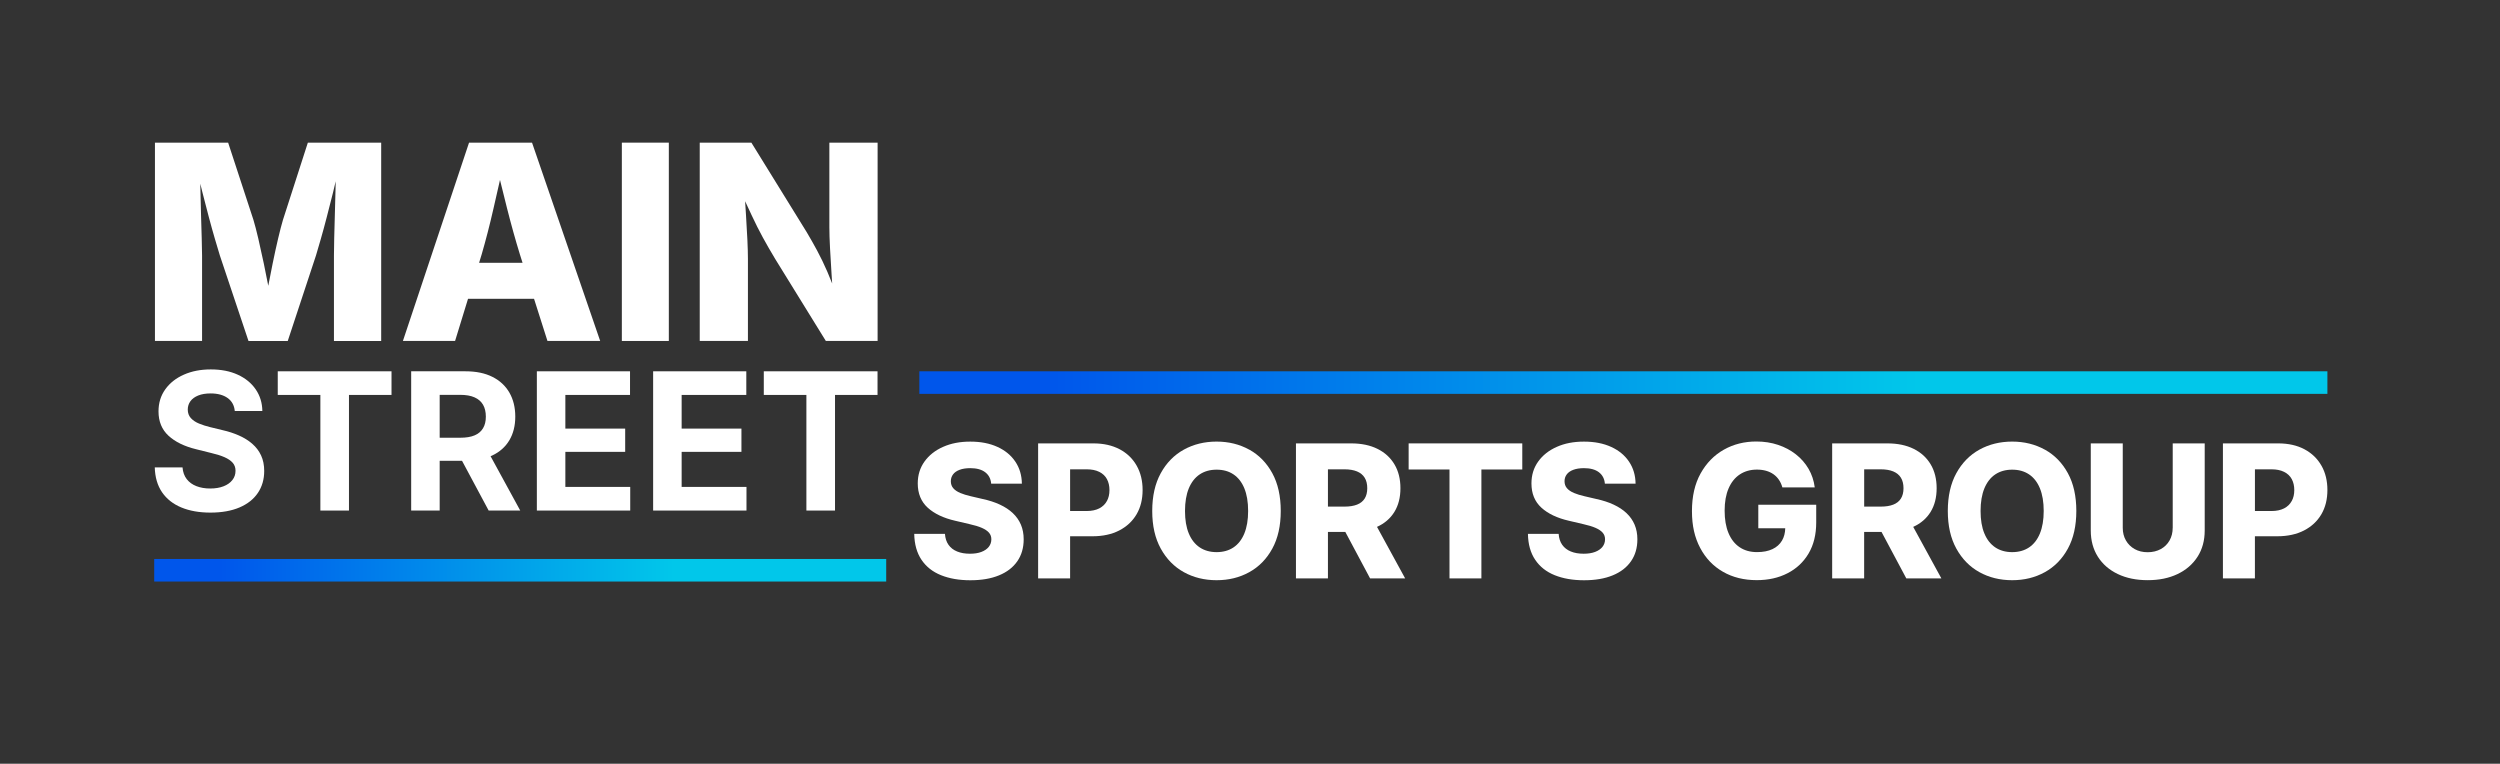 <?xml version="1.0" encoding="UTF-8"?>
<svg id="Layer_1" xmlns="http://www.w3.org/2000/svg" xmlns:xlink="http://www.w3.org/1999/xlink" version="1.1" viewBox="0 0 862.11 263.38">
  <rect x="0" y="0" width="862.11" height="263.38" fill="#333333" stroke="none"/>
  <!-- Generator: Adobe Illustrator 29.5.1, SVG Export Plug-In . SVG Version: 2.1.0 Build 141)  -->
  <defs>
    <style>
      .st0 {
        fill: url(#linear-gradient1);
      }

      .st1 {
        fill: url(#linear-gradient);
      }

      .st2 {
        fill: #fff;
      }
    </style>
    <linearGradient id="linear-gradient" x1="53.18" y1="196.65" x2="305.6" y2="196.65" gradientUnits="userSpaceOnUse">
      <stop offset=".09" stop-color="#0056eb"/>
      <stop offset=".71" stop-color="#01c7ea"/>
    </linearGradient>
    <linearGradient id="linear-gradient1" x1="317.03" y1="131.93" x2="802.59" y2="131.93" xlink:href="#linear-gradient"/>
  </defs>
  <g>
    <path class="st2" d="M97.58,75.81c-.49,1.65-1.05,3.81-1.68,6.47s-1.25,5.53-1.88,8.61c-.54,2.65-1.04,5.19-1.51,7.67-.48-2.49-.98-5.04-1.54-7.69-.64-3.06-1.28-5.93-1.9-8.61-.63-2.68-1.19-4.83-1.68-6.45l-8.72-26.62h-25.24v68.39h16.25v-29.47c0-1.56-.04-3.54-.12-5.94s-.15-5.03-.23-7.87c-.08-2.85-.15-5.69-.21-8.54-.02-.82-.03-1.62-.05-2.41.24,1,.48,1.99.74,3.01.73,2.91,1.47,5.74,2.2,8.49s1.44,5.28,2.11,7.57c.67,2.29,1.24,4.19,1.7,5.69l9.87,29.47h13.54l9.73-29.47c.46-1.53,1.02-3.44,1.68-5.74.66-2.29,1.35-4.82,2.06-7.57s1.44-5.58,2.16-8.49c.32-1.29.61-2.55.9-3.8-.02,1.09-.04,2.21-.07,3.36-.08,2.86-.15,5.7-.23,8.51-.08,2.82-.15,5.42-.21,7.83-.06,2.4-.09,4.37-.09,5.9v29.47h16.29V49.19h-25.29l-8.58,26.62Z"/>
    <path class="st2" d="M161.75,49.19l-22.81,68.39h17.99l4.47-14.55h22.76l4.63,14.55h18.18l-23.5-68.39h-21.71ZM165.21,90.64l.9-2.94c1.44-4.96,2.8-10.24,4.08-15.86.73-3.19,1.48-6.45,2.23-9.79.81,3.31,1.62,6.56,2.42,9.74,1.42,5.62,2.9,10.92,4.43,15.9l.93,2.94h-15.01Z"/>
    <rect class="st2" x="214.44" y="49.19" width="16.2" height="68.39"/>
    <path class="st2" d="M286,49.19v29.1c0,1.99.08,4.43.23,7.32.15,2.89.33,5.87.53,8.93.07,1.12.14,2.18.21,3.23-.56-1.44-1.11-2.79-1.66-4.05-1.16-2.66-2.33-5.09-3.51-7.28-1.18-2.19-2.38-4.31-3.6-6.36l-19.09-30.89h-17.81v68.39h16.62v-28.32c0-1.71-.06-3.86-.18-6.45-.12-2.59-.28-5.43-.48-8.54-.1-1.6-.21-3.23-.31-4.88.83,1.77,1.59,3.42,2.29,4.91,1.27,2.72,2.54,5.25,3.81,7.57,1.27,2.33,2.69,4.79,4.25,7.39l17.49,28.32h17.85V49.19h-16.62Z"/>
  </g>
  <g>
    <path class="st2" d="M349.28,176.96c-1.22-1.15-2.71-2.13-4.47-2.95-1.76-.82-3.77-1.47-6.02-1.95l-4.03-.94c-1.38-.31-2.58-.69-3.62-1.12-1.04-.44-1.84-.98-2.41-1.64s-.84-1.46-.84-2.42c0-.88.25-1.65.75-2.33.5-.68,1.25-1.21,2.25-1.59,1-.38,2.23-.58,3.69-.58,2.21,0,3.93.47,5.16,1.41,1.23.94,1.92,2.25,2.06,3.94h10.59c-.04-2.88-.79-5.4-2.25-7.58-1.46-2.18-3.51-3.88-6.16-5.09-2.65-1.22-5.77-1.83-9.38-1.83s-6.64.6-9.36,1.8c-2.72,1.2-4.86,2.88-6.42,5.05-1.56,2.17-2.34,4.69-2.34,7.56,0,3.5,1.15,6.29,3.44,8.38,2.29,2.08,5.45,3.58,9.47,4.5l4.94,1.16c1.71.38,3.11.8,4.22,1.28,1.1.48,1.93,1.03,2.48,1.66.55.62.83,1.39.83,2.28,0,1-.3,1.88-.89,2.62s-1.44,1.33-2.55,1.75c-1.1.42-2.42.62-3.94.62-1.69,0-3.16-.25-4.42-.77-1.26-.51-2.25-1.28-2.97-2.3-.72-1.02-1.13-2.28-1.23-3.78h-10.59c.06,3.58.9,6.56,2.5,8.94,1.6,2.38,3.84,4.15,6.72,5.31s6.25,1.75,10.12,1.75,7.15-.56,9.89-1.69c2.74-1.12,4.84-2.74,6.31-4.86,1.47-2.11,2.2-4.64,2.2-7.58,0-1.85-.32-3.53-.95-5.03-.64-1.5-1.56-2.82-2.78-3.97Z"/>
    <path class="st2" d="M386.11,154.93c-2.54-1.35-5.56-2.03-9.06-2.03h-19.06v46.56h11.03v-14.53h7.72c3.56,0,6.63-.67,9.22-2,2.58-1.33,4.57-3.19,5.97-5.56,1.4-2.38,2.09-5.17,2.09-8.38s-.68-5.99-2.05-8.41c-1.37-2.42-3.32-4.3-5.86-5.66ZM381.7,172.78c-.58,1.08-1.46,1.93-2.62,2.53-1.17.6-2.62.91-4.34.91h-5.72v-14.38h5.69c1.73,0,3.18.29,4.36.88,1.18.58,2.06,1.41,2.64,2.48.58,1.07.88,2.34.88,3.8s-.29,2.7-.88,3.78Z"/>
    <path class="st2" d="M430.8,155.06c-3.34-1.85-7.1-2.78-11.27-2.78s-7.95.93-11.3,2.78c-3.34,1.85-6,4.56-7.95,8.12-1.96,3.56-2.94,7.91-2.94,13.03s.98,9.41,2.94,12.97c1.96,3.56,4.61,6.27,7.95,8.12,3.34,1.85,7.11,2.78,11.3,2.78s7.92-.92,11.27-2.77,5.99-4.55,7.94-8.11c1.95-3.56,2.92-7.9,2.92-13s-.97-9.47-2.92-13.03c-1.95-3.56-4.59-6.27-7.94-8.12ZM429.1,183.98c-.88,2.12-2.12,3.71-3.75,4.8-1.62,1.08-3.56,1.62-5.81,1.62s-4.22-.55-5.84-1.64-2.88-2.69-3.75-4.8c-.88-2.1-1.31-4.69-1.31-7.75s.44-5.68,1.31-7.8c.88-2.11,2.12-3.72,3.75-4.81s3.57-1.64,5.84-1.64,4.19.54,5.81,1.62c1.62,1.08,2.88,2.69,3.75,4.81s1.31,4.73,1.31,7.81-.44,5.65-1.31,7.77Z"/>
    <path class="st2" d="M474.87,181.68c2.58-1.17,4.57-2.88,5.97-5.14,1.39-2.26,2.09-4.98,2.09-8.17s-.68-5.91-2.05-8.22c-1.37-2.31-3.32-4.1-5.86-5.36-2.54-1.26-5.56-1.89-9.06-1.89h-19.06v46.56h11.03v-16.03h5.99l8.55,16.03h12.09l-9.71-17.77s.01,0,.02,0ZM457.93,161.84h5.69c1.73,0,3.18.25,4.34.73,1.17.49,2.05,1.21,2.64,2.17.59.96.89,2.17.89,3.62s-.3,2.62-.89,3.56-1.47,1.64-2.62,2.09c-1.16.46-2.6.69-4.33.69h-5.72v-12.88Z"/>
    <polygon class="st2" points="485.76 161.9 499.85 161.9 499.85 199.46 510.85 199.46 510.85 161.9 524.95 161.9 524.95 152.9 485.76 152.9 485.76 161.9"/>
    <path class="st2" d="M560.91,176.96c-1.22-1.15-2.71-2.13-4.47-2.95-1.76-.82-3.77-1.47-6.02-1.95l-4.03-.94c-1.38-.31-2.58-.69-3.62-1.12-1.04-.44-1.84-.98-2.41-1.64s-.84-1.46-.84-2.42c0-.88.25-1.65.75-2.33.5-.68,1.25-1.21,2.25-1.59,1-.38,2.23-.58,3.69-.58,2.21,0,3.93.47,5.16,1.41,1.23.94,1.92,2.25,2.06,3.94h10.59c-.04-2.88-.79-5.4-2.25-7.58-1.46-2.18-3.51-3.88-6.16-5.09-2.65-1.22-5.77-1.83-9.38-1.83s-6.64.6-9.36,1.8c-2.72,1.2-4.86,2.88-6.42,5.05-1.56,2.17-2.34,4.69-2.34,7.56,0,3.5,1.14,6.29,3.44,8.38,2.29,2.08,5.45,3.58,9.47,4.5l4.94,1.16c1.71.38,3.11.8,4.22,1.28,1.1.48,1.93,1.03,2.48,1.66.55.62.83,1.39.83,2.28,0,1-.3,1.88-.89,2.62s-1.44,1.33-2.55,1.75c-1.11.42-2.42.62-3.94.62-1.69,0-3.16-.25-4.42-.77-1.26-.51-2.25-1.28-2.97-2.3-.72-1.02-1.13-2.28-1.23-3.78h-10.59c.06,3.58.89,6.56,2.5,8.94,1.6,2.38,3.84,4.15,6.72,5.31s6.25,1.75,10.12,1.75,7.15-.56,9.89-1.69c2.74-1.12,4.84-2.74,6.31-4.86,1.47-2.11,2.2-4.64,2.2-7.58,0-1.85-.32-3.53-.95-5.03-.64-1.5-1.56-2.82-2.78-3.97Z"/>
    <path class="st2" d="M606.33,182.18h9.3c-.04,1.61-.4,3.02-1.11,4.23-.75,1.28-1.85,2.27-3.3,2.95-1.45.69-3.22,1.03-5.33,1.03-2.33,0-4.33-.56-6-1.69-1.67-1.12-2.94-2.75-3.83-4.88-.89-2.12-1.33-4.7-1.33-7.72s.45-5.56,1.36-7.67c.91-2.11,2.2-3.72,3.88-4.83,1.68-1.1,3.64-1.66,5.89-1.66,1.17,0,2.22.14,3.17.41.95.27,1.8.67,2.55,1.2s1.38,1.18,1.89,1.94c.51.76.9,1.62,1.17,2.58h11.16c-.29-2.31-1-4.43-2.11-6.36-1.12-1.93-2.57-3.6-4.38-5.02-1.8-1.42-3.86-2.51-6.16-3.28-2.3-.77-4.8-1.16-7.48-1.16-4.15,0-7.89.94-11.23,2.83-3.34,1.89-6.01,4.62-8,8.19-1.99,3.57-2.98,7.9-2.98,12.98s.94,9.12,2.83,12.69c1.88,3.56,4.5,6.31,7.86,8.23,3.35,1.93,7.24,2.89,11.66,2.89,3.98,0,7.52-.79,10.61-2.38,3.09-1.58,5.52-3.86,7.27-6.83s2.62-6.53,2.62-10.67v-6.12h-19.97v8.09Z"/>
    <path class="st2" d="M659.78,181.68c2.58-1.17,4.57-2.88,5.97-5.14,1.39-2.26,2.09-4.98,2.09-8.17s-.68-5.91-2.05-8.22c-1.37-2.31-3.32-4.1-5.86-5.36-2.54-1.26-5.56-1.89-9.06-1.89h-19.06v46.56h11.03v-16.03h5.99l8.55,16.03h12.09l-9.71-17.77s.01,0,.02,0ZM642.85,161.84h5.69c1.73,0,3.18.25,4.34.73,1.17.49,2.05,1.21,2.64,2.17.59.96.89,2.17.89,3.62s-.3,2.62-.89,3.56-1.47,1.64-2.62,2.09c-1.16.46-2.6.69-4.33.69h-5.72v-12.88Z"/>
    <path class="st2" d="M705.15,155.06c-3.34-1.85-7.1-2.78-11.27-2.78s-7.95.93-11.3,2.78c-3.34,1.85-5.99,4.56-7.95,8.12s-2.94,7.91-2.94,13.03.98,9.41,2.94,12.97,4.61,6.27,7.95,8.12c3.34,1.85,7.11,2.78,11.3,2.78s7.92-.92,11.27-2.77,5.99-4.55,7.94-8.11,2.92-7.9,2.92-13-.97-9.47-2.92-13.03-4.59-6.27-7.94-8.12ZM703.45,183.98c-.88,2.12-2.12,3.71-3.75,4.8-1.62,1.08-3.56,1.62-5.81,1.62s-4.22-.55-5.84-1.64-2.88-2.69-3.75-4.8c-.88-2.1-1.31-4.69-1.31-7.75s.44-5.68,1.31-7.8c.88-2.11,2.12-3.72,3.75-4.81s3.57-1.64,5.84-1.64,4.19.54,5.81,1.62c1.62,1.08,2.88,2.69,3.75,4.81s1.31,4.73,1.31,7.81-.44,5.65-1.31,7.77Z"/>
    <path class="st2" d="M749.24,182.03c0,1.62-.36,3.07-1.08,4.34-.72,1.27-1.73,2.27-3.03,2.98s-2.81,1.08-4.52,1.08-3.2-.36-4.48-1.08-2.29-1.71-3.02-2.98c-.73-1.27-1.09-2.72-1.09-4.34v-29.12h-11.03v30.03c0,3.46.82,6.47,2.45,9.05,1.63,2.57,3.93,4.56,6.88,5.97s6.38,2.11,10.3,2.11,7.35-.7,10.3-2.11,5.24-3.4,6.89-5.97c1.65-2.57,2.47-5.59,2.47-9.05v-30.03h-11.03v29.12Z"/>
    <path class="st2" d="M800.54,160.59c-1.37-2.42-3.32-4.3-5.86-5.66-2.54-1.35-5.56-2.03-9.06-2.03h-19.06v46.56h11.03v-14.53h7.72c3.56,0,6.63-.67,9.22-2,2.58-1.33,4.57-3.19,5.97-5.56,1.39-2.38,2.09-5.17,2.09-8.38s-.68-5.99-2.05-8.41ZM790.28,172.78c-.58,1.08-1.46,1.93-2.62,2.53-1.17.6-2.62.91-4.34.91h-5.72v-14.38h5.69c1.73,0,3.18.29,4.36.88,1.18.58,2.06,1.41,2.64,2.48.58,1.07.88,2.34.88,3.8s-.29,2.7-.88,3.78Z"/>
  </g>
  <g>
    <path class="st2" d="M86.99,153.03c-1.31-1.13-2.84-2.08-4.58-2.85s-3.62-1.39-5.64-1.84l-4.35-1.06c-1.33-.32-2.59-.73-3.77-1.21-1.18-.48-2.13-1.12-2.84-1.9-.71-.78-1.06-1.77-1.06-2.95,0-1.07.31-2.03.92-2.87.61-.84,1.51-1.49,2.69-1.97,1.18-.47,2.6-.71,4.25-.71,2.45,0,4.41.53,5.88,1.58,1.47,1.05,2.29,2.55,2.47,4.48h9.51c-.04-2.81-.81-5.3-2.29-7.46-1.48-2.16-3.55-3.85-6.19-5.06-2.64-1.22-5.74-1.82-9.28-1.82s-6.58.6-9.3,1.8c-2.72,1.2-4.86,2.89-6.41,5.06-1.56,2.17-2.34,4.71-2.34,7.61,0,3.48,1.15,6.28,3.45,8.4,2.3,2.12,5.48,3.67,9.54,4.66l5.29,1.32c1.76.41,3.26.88,4.48,1.42s2.17,1.18,2.82,1.92c.65.74.98,1.66.98,2.76,0,1.22-.36,2.3-1.1,3.22-.73.93-1.75,1.64-3.05,2.14-1.3.51-2.83.76-4.59.76s-3.34-.27-4.74-.81c-1.4-.54-2.51-1.35-3.35-2.43-.84-1.09-1.32-2.43-1.45-4.04h-9.57c.09,3.39.93,6.25,2.51,8.57,1.59,2.32,3.81,4.07,6.66,5.25,2.85,1.18,6.19,1.77,10.04,1.77s7.22-.59,9.99-1.77c2.77-1.18,4.89-2.85,6.35-5.01s2.19-4.69,2.19-7.59c0-2.02-.36-3.8-1.08-5.35-.72-1.55-1.73-2.88-3.05-4.01Z"/>
    <polygon class="st2" points="95.78 136.19 110.48 136.19 110.48 176.06 120.34 176.06 120.34 136.19 135.01 136.19 135.01 128.04 95.78 128.04 95.78 136.19"/>
    <path class="st2" d="M169.71,157.09c2.59-1.22,4.57-2.97,5.93-5.25,1.36-2.29,2.05-5.01,2.05-8.17s-.67-5.91-2.01-8.25c-1.34-2.34-3.29-4.16-5.85-5.45-2.56-1.29-5.66-1.93-9.31-1.93h-18.73v48.02h9.83v-17.15h7.71l9.18,17.15h10.89l-10.23-18.74c.18-.08.36-.15.54-.23ZM151.61,136.16h7.06c2.02,0,3.68.29,4.98.87,1.3.58,2.27,1.42,2.92,2.53.64,1.11.97,2.48.97,4.11s-.32,2.93-.97,4.01c-.64,1.09-1.61,1.9-2.9,2.45s-2.94.82-4.96.82h-7.09v-14.79Z"/>
    <polygon class="st2" points="194.96 155.82 215.59 155.82 215.59 147.8 194.96 147.8 194.96 136.19 217.26 136.19 217.26 128.04 185.13 128.04 185.13 176.06 217.33 176.06 217.33 167.91 194.96 167.91 194.96 155.82"/>
    <polygon class="st2" points="235.06 155.82 255.68 155.82 255.68 147.8 235.06 147.8 235.06 136.19 257.36 136.19 257.36 128.04 225.23 128.04 225.23 176.06 257.42 176.06 257.42 167.91 235.06 167.91 235.06 155.82"/>
    <polygon class="st2" points="263.39 128.04 263.39 136.19 278.08 136.19 278.08 176.06 287.95 176.06 287.95 136.19 302.61 136.19 302.61 128.04 263.39 128.04"/>
  </g>
  <rect class="st1" x="53.18" y="192.76" width="252.42" height="7.78"/>
  <rect class="st0" x="317.03" y="128.04" width="485.56" height="7.78"/>
</svg>